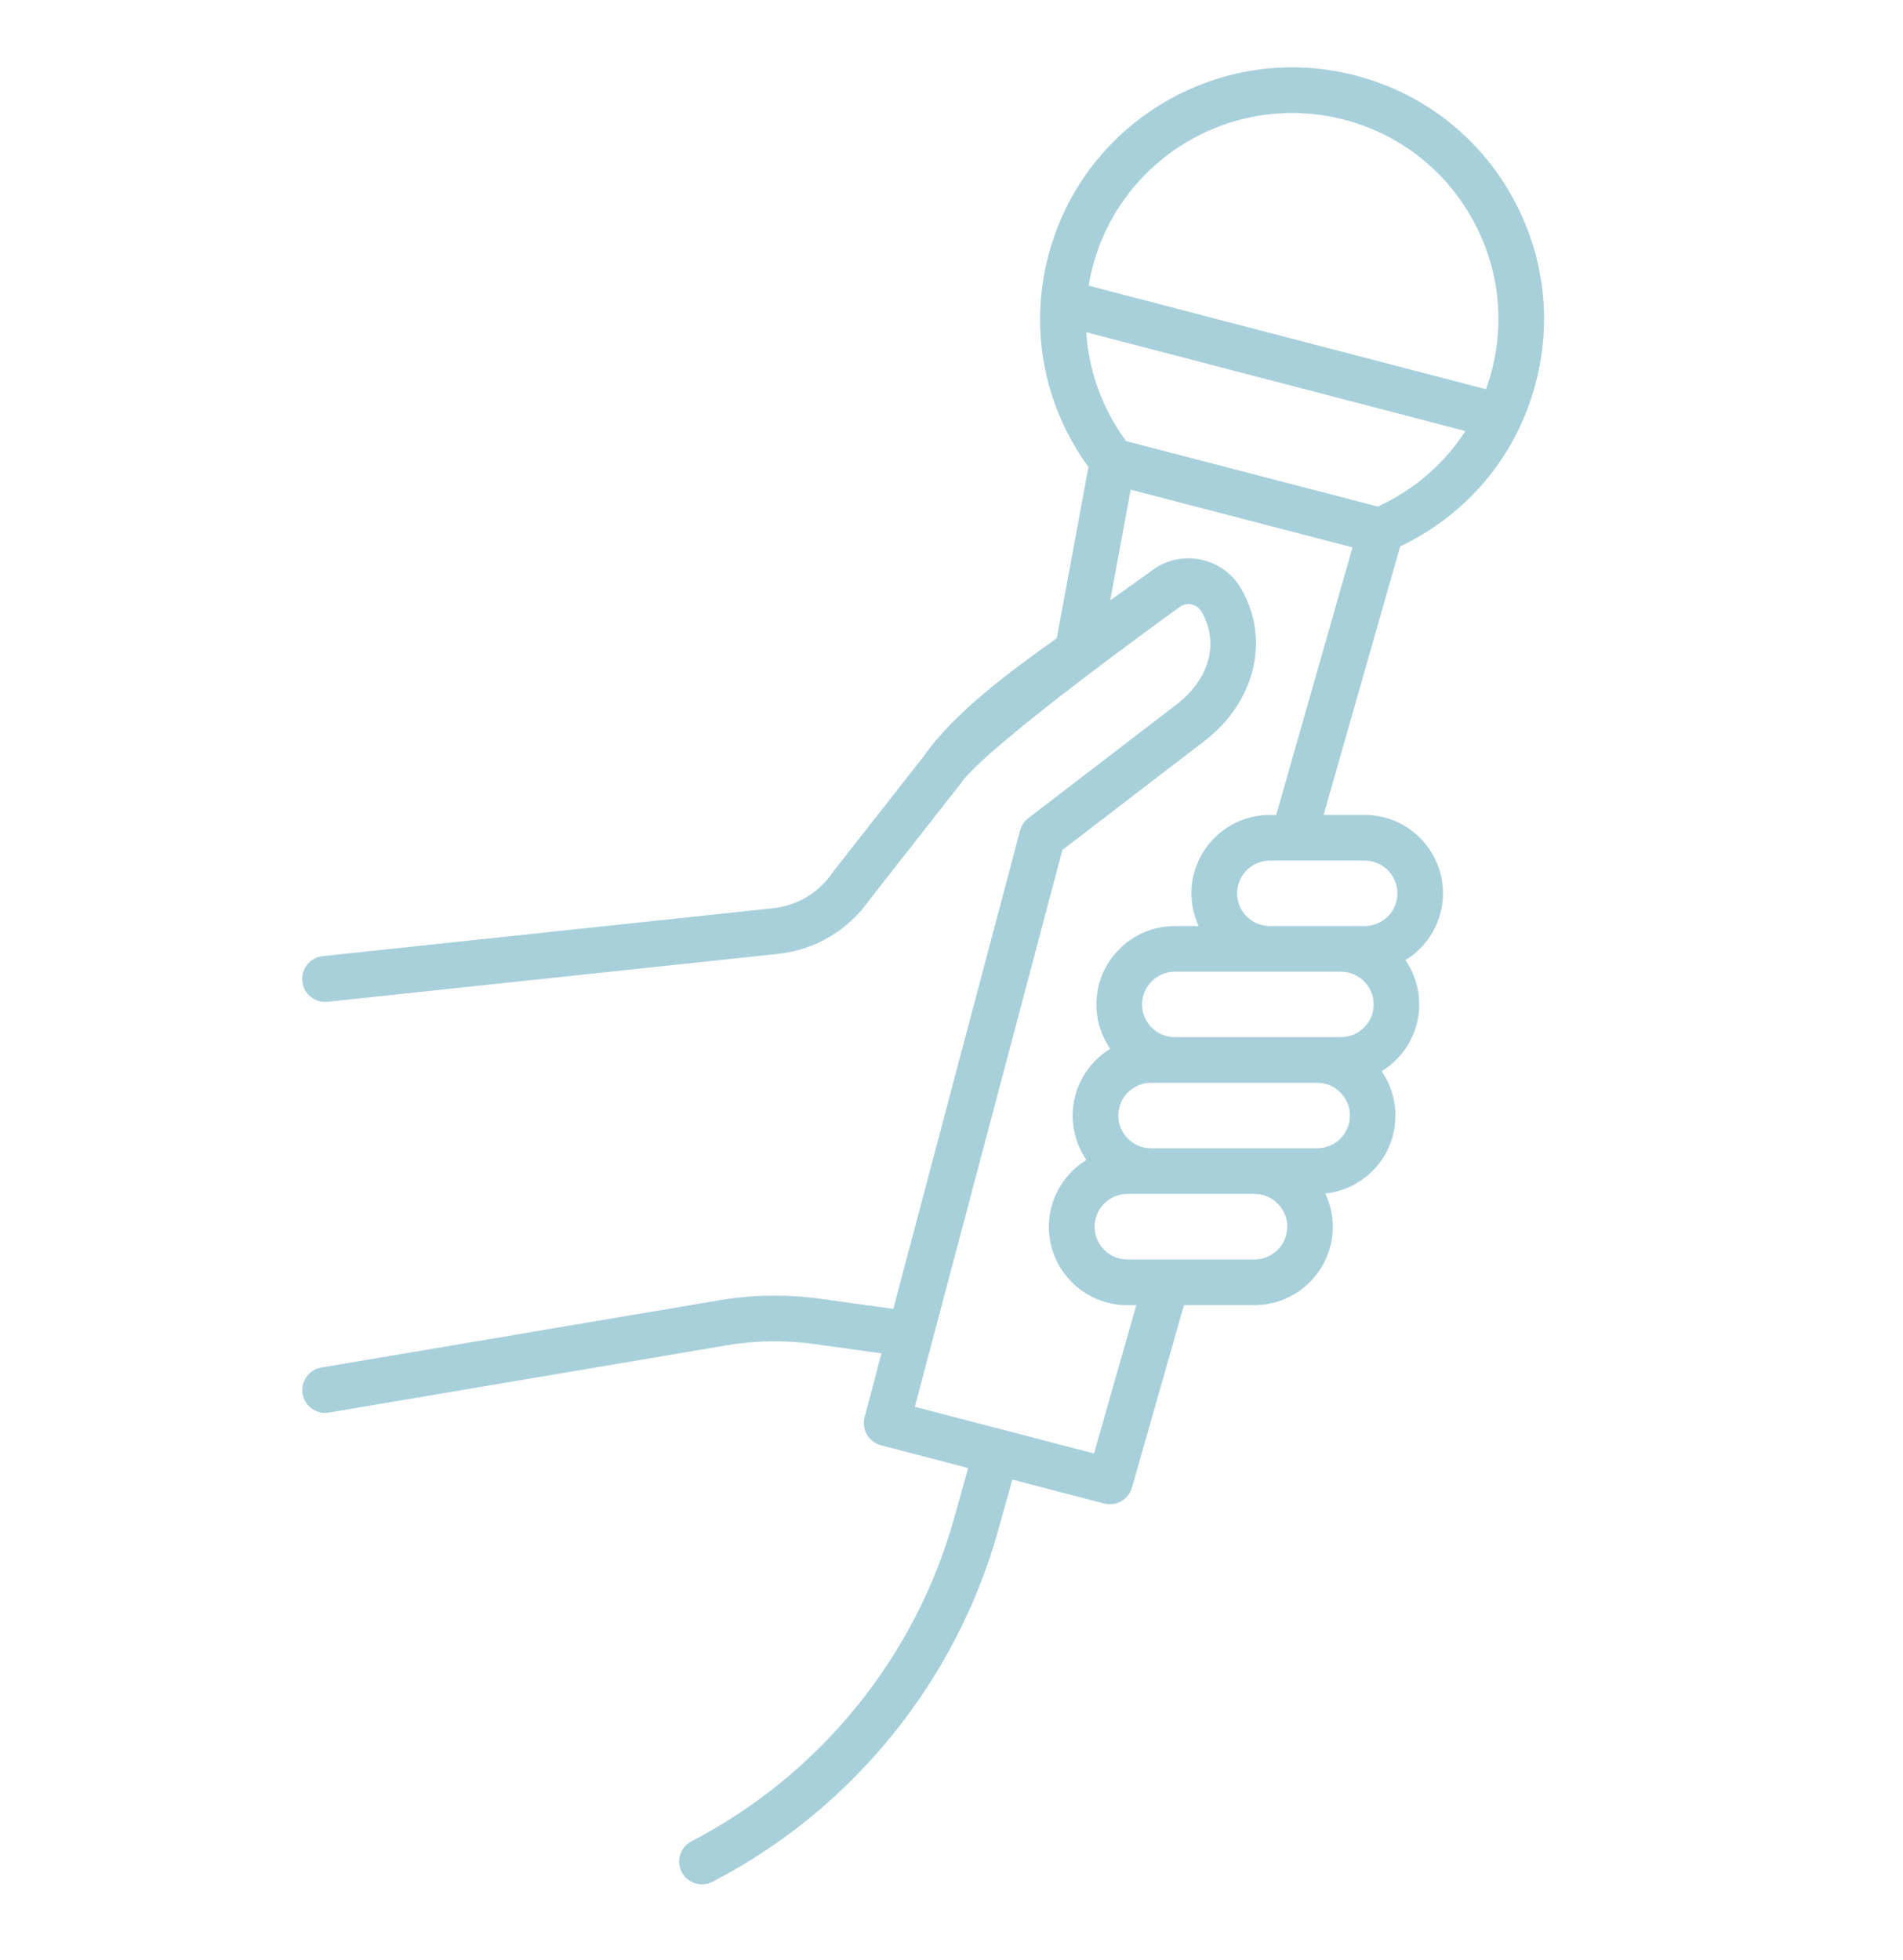 <?xml version="1.0"?>
<svg xmlns="http://www.w3.org/2000/svg" viewBox="171 74 908 936" width="200" height="206" preserveAspectRatio="xMidYMid meet">
  <rect x="171" y="74" width="908" height="936" fill="#333333" stroke="none"/>
  <svg xmlns:xlink="http://www.w3.org/1999/xlink" width="1080" zoomAndPan="magnify" viewBox="0 0 810 810" height="1080" preserveAspectRatio="xMidYMid meet" version="1.0">
  <defs>
    <filter x="0%" y="0%" width="100%" height="100%" id="c5b1bfd8cc">
      <feColorMatrix values="0 0 0 0 1 0 0 0 0 1 0 0 0 0 1 0 0 0 1 0" color-interpolation-filters="sRGB"/>
    </filter>
    <mask id="b3f10f473c">
      <g filter="url(#c5b1bfd8cc)">
        <rect x="-81" width="972" fill="#000000" y="-81" height="972" fill-opacity="0.34"/>
      </g>
    </mask>
    <clipPath id="e248d2bf70">
      <path d="M 0.16 0.441 L 445 0.441 L 445 651.559 L 0.16 651.559 Z M 0.16 0.441 " clip-rule="nonzero"/>
    </clipPath>
    <clipPath id="8c7846d49e">
      <rect x="0" width="446" y="0" height="652"/>
    </clipPath>
  </defs>
  <rect x="-81" width="972" fill="#ffffff" y="-81" height="972" fill-opacity="1"/>
  <rect x="-81" width="972" fill="#ffffff" y="-81" height="972" fill-opacity="1"/>
  <g mask="url(#b3f10f473c)">
    <g transform="matrix(1, 0, 0, 1, 236, 79)">
      <g clip-path="url(#8c7846d49e)">
        <g clip-path="url(#e248d2bf70)">
          <path fill="#007695" d="M 432.559 45.203 C 420.375 24.414 400.812 9.629 377.488 3.547 C 329.355 -9.016 279.992 19.949 267.43 68.086 C 260.562 94.418 265.812 121.797 281.793 143.762 L 270.457 205.082 C 253.809 216.875 233.41 231.984 222.684 247.523 L 190.379 288.691 C 190.266 288.84 190.168 288.969 190.07 289.133 C 185.195 296.266 177.477 300.875 168.887 301.793 L 7.555 318.949 C 3.043 319.422 -0.23 323.48 0.246 327.992 C 0.719 332.508 4.773 335.797 9.289 335.305 L 170.621 318.148 C 183.918 316.742 195.875 309.645 203.48 298.652 L 235.785 257.469 C 235.898 257.32 235.996 257.191 236.094 257.043 C 245.32 243.551 315.074 193.469 315.074 193.469 C 316.27 192.848 317.645 192.684 318.969 193.043 C 320.375 193.418 321.551 194.32 322.289 195.578 C 328.734 206.652 325.199 219.734 313.277 228.879 L 260.25 269.539 C 258.812 270.652 257.766 272.203 257.309 273.953 L 211.902 445.297 L 185.734 441.668 C 173.73 440 161.562 440.18 149.605 442.207 L 7.047 466.297 C 2.602 467.051 -0.41 471.27 0.344 475.719 C 1.012 479.711 4.48 482.539 8.391 482.539 C 8.848 482.539 9.305 482.508 9.766 482.426 L 152.32 458.332 C 162.641 456.582 173.109 456.434 183.477 457.875 L 207.668 461.227 L 201.617 484.094 C 201.059 486.203 201.355 488.461 202.465 490.34 C 203.578 492.223 205.379 493.598 207.488 494.152 L 238.711 502.297 L 233.672 520.336 C 219.754 570.09 185.488 612.223 139.629 635.973 C 135.621 638.051 134.051 642.988 136.129 646.996 C 137.582 649.809 140.445 651.41 143.391 651.41 C 144.648 651.41 145.941 651.117 147.137 650.496 C 197.004 624.688 234.297 578.84 249.426 524.754 L 254.543 506.434 L 287.402 515.004 C 288.09 515.184 288.793 515.266 289.48 515.266 C 293.062 515.266 296.348 512.91 297.379 509.297 L 316.008 443.957 L 341.23 443.957 C 356.719 443.957 369.312 431.363 369.312 415.875 C 369.312 411.621 368.332 407.598 366.629 403.984 C 380.727 402.496 391.75 390.555 391.75 376.062 C 391.75 370.176 389.918 364.711 386.812 360.184 C 394.859 355.242 400.273 346.379 400.273 336.254 C 400.273 330.367 398.441 324.902 395.332 320.371 C 403.379 315.434 408.777 306.566 408.777 296.445 C 408.777 280.953 396.184 268.359 380.695 268.359 L 366.023 268.359 L 393.453 172.191 C 417.66 160.707 435.227 139.594 442.012 113.586 C 448.098 90.266 444.727 65.977 432.543 45.203 Z M 283.266 72.207 C 293.535 32.805 333.949 9.09 373.367 19.363 C 392.453 24.332 408.469 36.453 418.445 53.465 C 428.422 70.473 431.184 90.363 426.195 109.449 C 425.625 111.656 424.938 113.801 424.168 115.91 L 281.875 78.816 C 282.234 76.605 282.691 74.383 283.266 72.191 Z M 341.277 427.586 L 295.727 427.586 C 289.266 427.586 284 422.332 284 415.855 C 284 409.379 289.266 404.129 295.727 404.129 L 341.277 404.129 C 347.738 404.129 353.004 409.395 353.004 415.855 C 353.004 422.316 347.738 427.586 341.277 427.586 Z M 363.719 387.773 L 304.23 387.773 C 297.77 387.773 292.504 382.523 292.504 376.047 C 292.504 369.57 297.77 364.32 304.23 364.32 L 363.719 364.32 C 370.18 364.32 375.445 369.586 375.445 376.047 C 375.445 382.508 370.18 387.773 363.719 387.773 Z M 372.223 324.527 C 378.684 324.527 383.949 329.793 383.949 336.254 C 383.949 342.715 378.684 347.98 372.223 347.98 L 312.738 347.98 C 306.277 347.98 301.012 342.73 301.012 336.254 C 301.012 329.777 306.277 324.527 312.738 324.527 Z M 380.727 284.734 C 387.188 284.734 392.453 290 392.453 296.461 C 392.453 302.922 387.188 308.188 380.727 308.188 L 346.758 308.188 C 340.297 308.188 335.031 302.922 335.031 296.461 C 335.031 290 340.297 284.734 346.758 284.734 Z M 349.047 268.379 L 346.758 268.379 C 331.27 268.379 318.676 280.973 318.676 296.461 C 318.676 300.648 319.621 304.605 321.273 308.188 L 312.719 308.188 C 297.23 308.188 284.637 320.781 284.637 336.27 C 284.637 342.156 286.469 347.621 289.578 352.152 C 281.531 357.09 276.133 365.957 276.133 376.078 C 276.133 381.969 277.965 387.43 281.07 391.961 C 273.023 396.902 267.613 405.766 267.613 415.891 C 267.613 431.379 280.207 443.973 295.695 443.973 L 298.934 443.973 L 283.789 497.078 L 219.625 480.363 L 272.469 280.922 L 323.27 241.965 C 341.57 227.914 347.004 205.457 336.484 187.352 C 333.543 182.281 328.797 178.668 323.121 177.18 C 317.449 175.691 311.543 176.508 306.488 179.484 C 306.277 179.613 306.062 179.746 305.867 179.895 L 289.594 191.539 L 296.922 151.891 L 376.375 172.551 L 349.031 268.426 Z M 385.406 157.926 L 295.285 134.488 C 286.746 122.879 281.906 109.398 281.023 95.496 L 416.793 130.891 C 409.254 142.57 398.488 151.957 385.406 157.926 Z M 385.406 157.926 " fill-opacity="1" fill-rule="nonzero"/>
        </g>
      </g>
    </g>
  </g>
</svg>
</svg>
